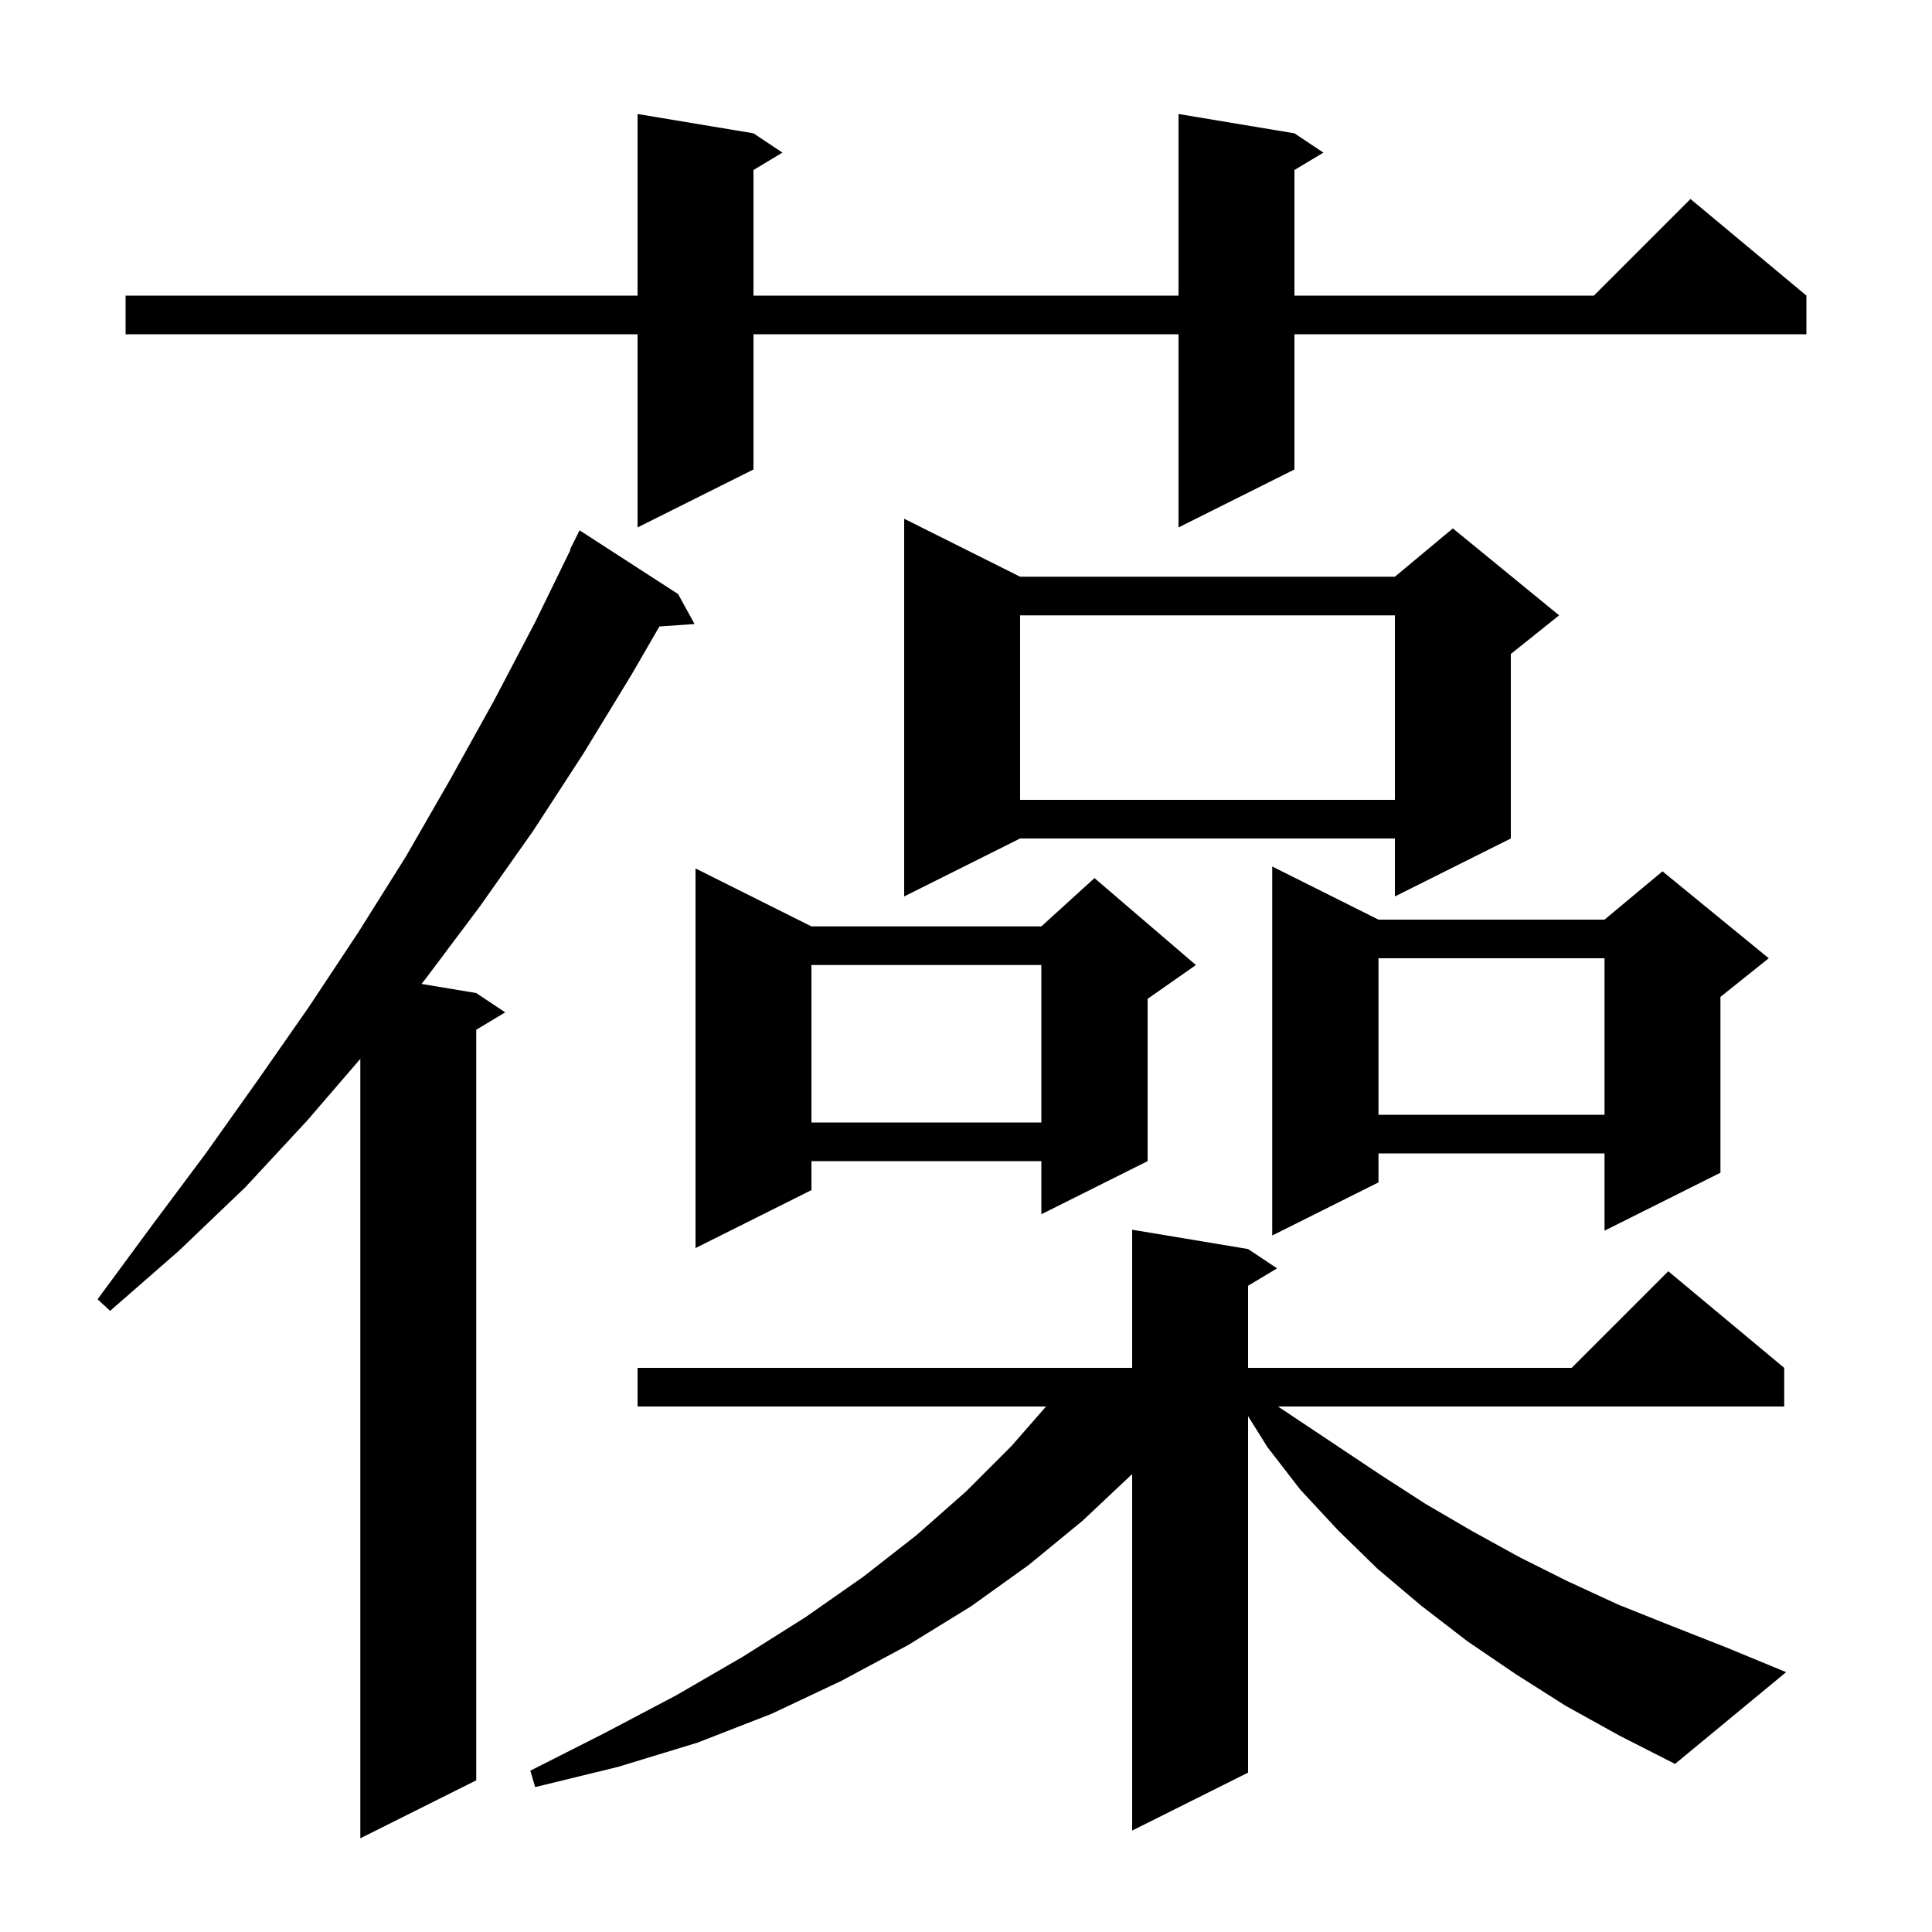 <svg xmlns="http://www.w3.org/2000/svg" xmlns:xlink="http://www.w3.org/1999/xlink" version="1.1" baseProfile="full" viewBox="0 0 200 200" width="200" height="200"><g fill="currentColor"><path d="M 70.2 61.5 L 71.9 64.6 L 68.262 64.851 L 65.4 69.8 L 60.4 78.0 L 55.2 86.0 L 49.7 93.8 L 44.0 101.4 L 43.631 101.855 L 49.3 102.8 L 52.3 104.8 L 49.3 106.6 L 49.3 184.3 L 37.3 190.3 L 37.3 109.613 L 31.8 116.0 L 25.4 122.9 L 18.5 129.5 L 11.4 135.7 L 10.1 134.5 L 15.7 126.9 L 21.3 119.4 L 26.7 111.8 L 32.0 104.2 L 37.1 96.5 L 42.0 88.7 L 46.6 80.7 L 51.1 72.6 L 55.4 64.4 L 59.051 56.921 L 59.0 56.9 L 60.0 54.9 Z M 162.1 176.6 L 156.9 173.3 L 151.9 169.9 L 147.1 166.2 L 142.6 162.4 L 138.5 158.4 L 134.6 154.2 L 131.2 149.8 L 129.2 146.6 L 129.2 183.5 L 117.2 189.5 L 117.2 152.594 L 112.1 157.4 L 106.5 162.0 L 100.5 166.3 L 94.0 170.3 L 87.1 174.0 L 79.9 177.4 L 72.2 180.4 L 64.0 182.9 L 55.4 185.0 L 54.9 183.3 L 62.6 179.4 L 70.0 175.5 L 76.9 171.5 L 83.4 167.4 L 89.4 163.2 L 94.9 158.9 L 100.0 154.4 L 104.7 149.7 L 108.287 145.6 L 66.0 145.6 L 66.0 141.6 L 117.2 141.6 L 117.2 127.3 L 129.2 129.3 L 132.2 131.3 L 129.2 133.1 L 129.2 141.6 L 162.7 141.6 L 172.7 131.6 L 184.7 141.6 L 184.7 145.6 L 132.3 145.6 L 143.1 152.8 L 147.6 155.7 L 152.4 158.5 L 157.3 161.2 L 162.3 163.7 L 167.5 166.1 L 173.0 168.3 L 178.6 170.5 L 184.9 173.1 L 173.4 182.6 L 167.7 179.7 Z M 84.0 95.9 L 107.8 95.9 L 113.3 90.9 L 123.8 99.9 L 118.8 103.4 L 118.8 120.2 L 107.8 125.7 L 107.8 120.2 L 84.0 120.2 L 84.0 123.2 L 72.0 129.2 L 72.0 89.9 Z M 142.7 95.2 L 166.1 95.2 L 172.1 90.2 L 183.1 99.2 L 178.1 103.2 L 178.1 121.4 L 166.1 127.4 L 166.1 119.4 L 142.7 119.4 L 142.7 122.4 L 131.7 127.9 L 131.7 89.7 Z M 84.0 99.9 L 84.0 116.2 L 107.8 116.2 L 107.8 99.9 Z M 142.7 99.2 L 142.7 115.4 L 166.1 115.4 L 166.1 99.2 Z M 105.6 59.7 L 144.4 59.7 L 150.4 54.7 L 161.4 63.7 L 156.4 67.7 L 156.4 86.8 L 144.4 92.8 L 144.4 86.8 L 105.6 86.8 L 93.6 92.8 L 93.6 53.7 Z M 105.6 63.7 L 105.6 82.8 L 144.4 82.8 L 144.4 63.7 Z M 134.0 13.8 L 137.0 15.8 L 134.0 17.6 L 134.0 30.6 L 165.0 30.6 L 175.0 20.6 L 187.0 30.6 L 187.0 34.6 L 134.0 34.6 L 134.0 48.6 L 122.0 54.6 L 122.0 34.6 L 78.0 34.6 L 78.0 48.6 L 66.0 54.6 L 66.0 34.6 L 13.0 34.6 L 13.0 30.6 L 66.0 30.6 L 66.0 11.8 L 78.0 13.8 L 81.0 15.8 L 78.0 17.6 L 78.0 30.6 L 122.0 30.6 L 122.0 11.8 Z "/></g></svg>